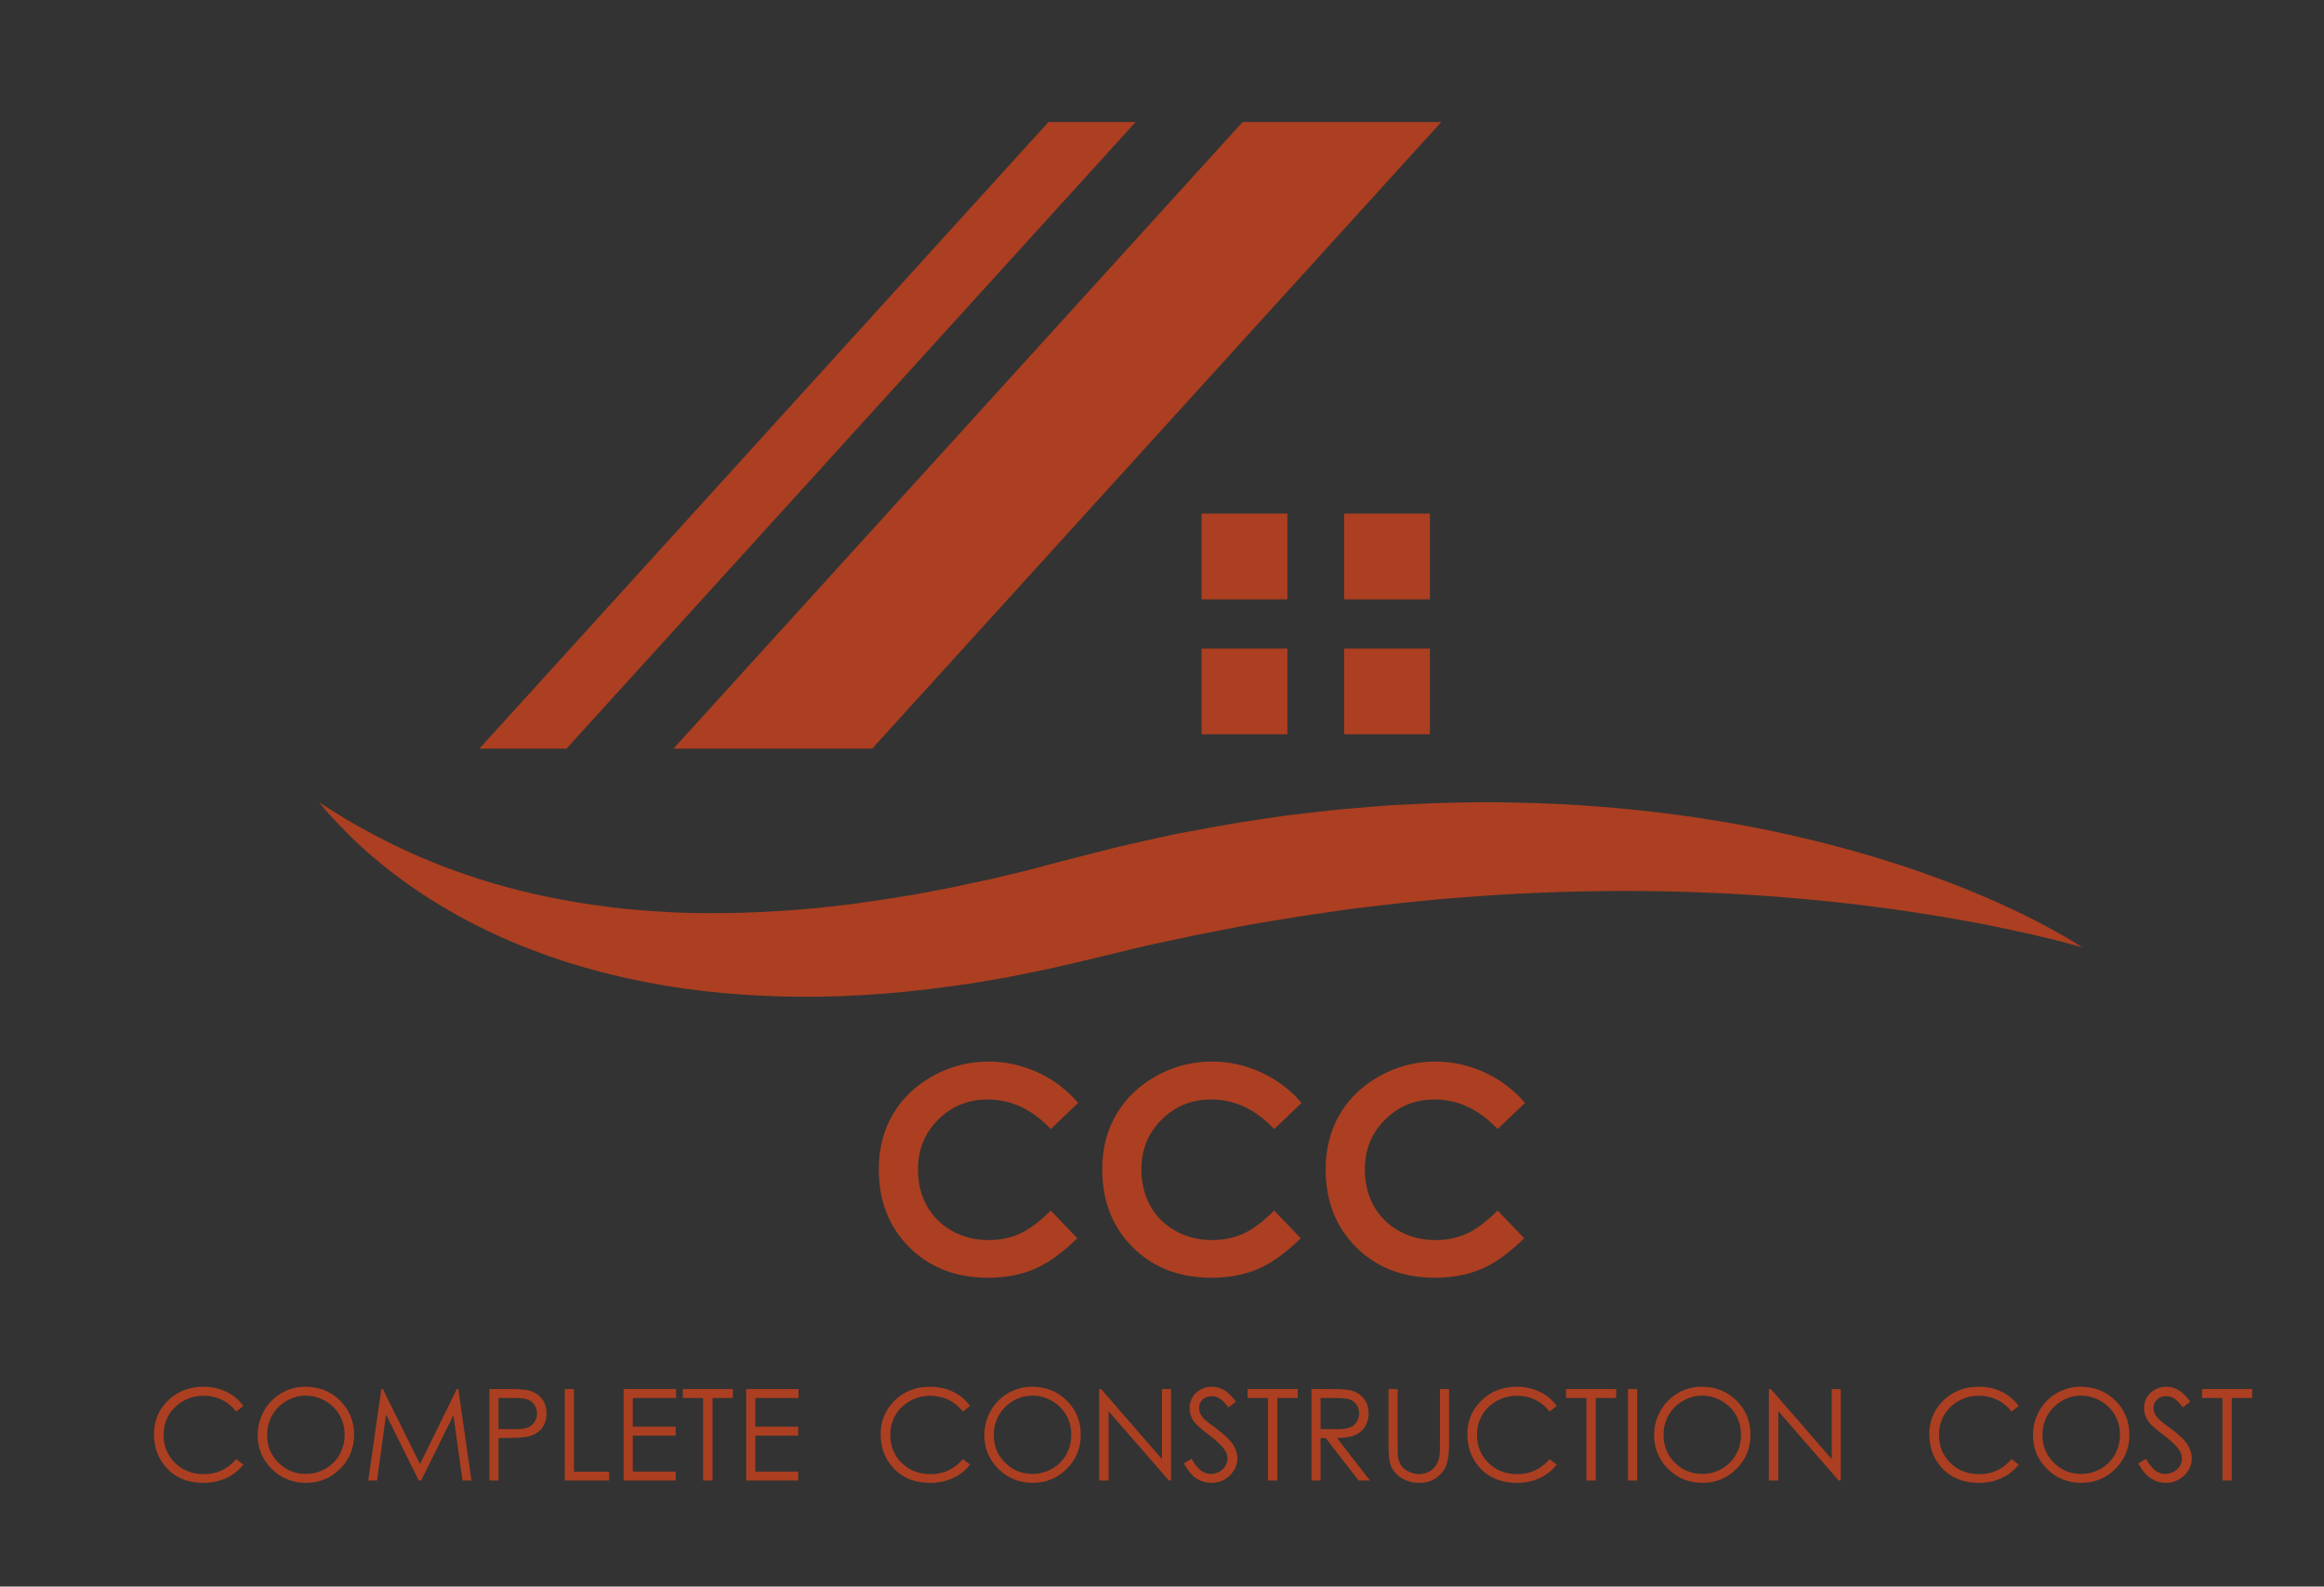 <?xml version="1.0" encoding="utf-8"?>
<!-- Generator: Adobe Illustrator 16.0.0, SVG Export Plug-In . SVG Version: 6.00 Build 0)  -->
<!DOCTYPE svg PUBLIC "-//W3C//DTD SVG 1.1//EN" "http://www.w3.org/Graphics/SVG/1.1/DTD/svg11.dtd">
<svg version="1.1" id="Layer_1" xmlns="http://www.w3.org/2000/svg" xmlns:xlink="http://www.w3.org/1999/xlink" x="0px" y="0px"
	 width="146px" height="99.663px" viewBox="0 0 146 99.663" enable-background="new 0 0 146 99.663" xml:space="preserve">
<rect x="0" y="0" width="146" height="99.663" fill="#333333" stroke="none"/>
<g id="Film_01">
</g>
<g id="New_Symbol_8">
</g>
<g>
	<path fill-rule="evenodd" clip-rule="evenodd" fill="#FFFFFF" d="M0,144"/>
	<g>
		<g>
			<polygon fill="#AC3F21" points="35.586,47.029 30.112,47.029 65.87,7.664 71.344,7.664 			"/>
			<polygon fill="#AC3F21" points="54.79,47.029 42.307,47.029 78.064,7.664 90.546,7.664 			"/>
			<rect x="75.488" y="32.261" fill="#AC3F21" width="5.388" height="5.388"/>
			<rect x="84.44" y="32.261" fill="#AC3F21" width="5.389" height="5.388"/>
			<rect x="75.488" y="40.738" fill="#AC3F21" width="5.388" height="5.388"/>
			<rect x="84.44" y="40.738" fill="#AC3F21" width="5.389" height="5.388"/>
			<path fill="#AC3F21" d="M130.815,59.512c0,0-0.434-0.13-1.247-0.344c-0.812-0.224-2.015-0.496-3.539-0.824
				c-3.053-0.644-7.426-1.396-12.679-1.871c-2.625-0.24-5.47-0.41-8.474-0.475c-3.003-0.07-6.165-0.023-9.426,0.137
				c-1.63,0.083-3.284,0.208-4.957,0.342c-0.836,0.083-1.675,0.167-2.519,0.251c-0.843,0.099-1.688,0.198-2.539,0.299
				c-0.85,0.092-1.697,0.238-2.552,0.354c-0.854,0.113-1.704,0.265-2.559,0.402c-1.713,0.258-3.418,0.607-5.123,0.94l-2.552,0.544
				c-0.852,0.17-1.69,0.399-2.535,0.595l-1.264,0.306c-0.443,0.105-0.888,0.21-1.331,0.315c-0.432,0.1-0.862,0.199-1.293,0.3
				c-0.437,0.099-0.902,0.188-1.352,0.282c-0.452,0.093-0.903,0.186-1.354,0.278c-0.448,0.079-0.895,0.158-1.339,0.237
				c-0.445,0.078-0.889,0.153-1.333,0.221c-0.445,0.061-0.89,0.122-1.334,0.183c-1.771,0.243-3.536,0.421-5.278,0.52
				c-3.483,0.215-6.883,0.105-10.076-0.255c-3.195-0.368-6.182-1.046-8.851-1.906c-1.329-0.45-2.588-0.919-3.752-1.442
				c-1.159-0.53-2.243-1.061-3.22-1.634c-1.966-1.122-3.551-2.289-4.775-3.326c-1.231-1.029-2.092-1.946-2.672-2.566
				c-0.29-0.309-0.498-0.562-0.64-0.729c-0.141-0.167-0.213-0.254-0.213-0.254s0.379,0.251,1.094,0.695
				c0.709,0.45,1.777,1.064,3.155,1.763c1.381,0.691,3.085,1.453,5.093,2.125c2,0.688,4.305,1.278,6.841,1.705
				c1.272,0.197,2.594,0.395,3.977,0.488c0.688,0.066,1.393,0.098,2.103,0.143c0.716,0.022,1.438,0.051,2.173,0.048
				c2.94,0.015,6.041-0.176,9.232-0.595c1.595-0.23,3.215-0.456,4.848-0.777c0.407-0.079,0.816-0.158,1.227-0.237
				c0.408-0.088,0.819-0.178,1.231-0.267c0.411-0.087,0.823-0.175,1.236-0.262c0.405-0.097,0.81-0.193,1.217-0.292
				c0.411-0.1,0.808-0.188,1.229-0.296c0.427-0.114,0.854-0.229,1.283-0.343l1.251-0.328l1.327-0.336
				c1.768-0.467,3.561-0.861,5.356-1.247c1.805-0.334,3.61-0.683,5.422-0.937l1.356-0.201c0.452-0.063,0.907-0.105,1.358-0.159
				c0.907-0.095,1.807-0.219,2.709-0.287c0.902-0.073,1.798-0.159,2.692-0.218c0.896-0.042,1.788-0.082,2.674-0.124
				c1.772-0.054,3.522-0.087,5.245-0.033c3.443,0.067,6.765,0.338,9.887,0.75c3.125,0.414,6.05,0.98,8.713,1.633
				c2.663,0.654,5.065,1.392,7.157,2.14c2.092,0.749,3.874,1.502,5.313,2.181c1.441,0.67,2.53,1.286,3.269,1.705
				C130.444,59.252,130.815,59.512,130.815,59.512z"/>
		</g>
	</g>
	<g>
		<path fill="#AC3F21" d="M67.733,69.28l-1.721,1.641c-1.171-1.237-2.488-1.856-3.952-1.856c-1.235,0-2.276,0.422-3.122,1.267
			c-0.846,0.845-1.269,1.886-1.269,3.123c0,0.862,0.188,1.628,0.562,2.297s0.904,1.193,1.589,1.574
			c0.685,0.382,1.446,0.572,2.283,0.572c0.714,0,1.367-0.134,1.958-0.4s1.241-0.752,1.95-1.456l1.668,1.741
			c-0.955,0.932-1.857,1.578-2.707,1.938s-1.819,0.541-2.909,0.541c-2.01,0-3.655-0.638-4.935-1.911
			c-1.28-1.275-1.92-2.908-1.92-4.9c0-1.289,0.292-2.435,0.875-3.437s1.418-1.808,2.505-2.417s2.257-0.914,3.511-0.914
			c1.066,0,2.093,0.226,3.081,0.676S67.019,68.449,67.733,69.28z"/>
		<path fill="#AC3F21" d="M81.77,69.28l-1.721,1.641c-1.171-1.237-2.488-1.856-3.952-1.856c-1.235,0-2.275,0.422-3.122,1.267
			s-1.269,1.886-1.269,3.123c0,0.862,0.188,1.628,0.562,2.297s0.904,1.193,1.589,1.574c0.685,0.382,1.446,0.572,2.283,0.572
			c0.714,0,1.367-0.134,1.958-0.4c0.592-0.267,1.241-0.752,1.95-1.456l1.668,1.741c-0.955,0.932-1.857,1.578-2.707,1.938
			s-1.819,0.541-2.909,0.541c-2.01,0-3.655-0.638-4.935-1.911c-1.28-1.275-1.92-2.908-1.92-4.9c0-1.289,0.292-2.435,0.875-3.437
			s1.418-1.808,2.505-2.417c1.086-0.609,2.257-0.914,3.511-0.914c1.066,0,2.093,0.226,3.081,0.676
			C80.203,67.808,81.055,68.449,81.77,69.28z"/>
		<path fill="#AC3F21" d="M95.806,69.28l-1.721,1.641c-1.171-1.237-2.488-1.856-3.952-1.856c-1.235,0-2.275,0.422-3.122,1.267
			c-0.846,0.845-1.269,1.886-1.269,3.123c0,0.862,0.188,1.628,0.562,2.297c0.375,0.669,0.905,1.193,1.59,1.574
			c0.685,0.382,1.446,0.572,2.283,0.572c0.714,0,1.367-0.134,1.958-0.4c0.592-0.267,1.241-0.752,1.95-1.456l1.668,1.741
			c-0.955,0.932-1.857,1.578-2.707,1.938s-1.819,0.541-2.909,0.541c-2.01,0-3.655-0.638-4.935-1.911
			c-1.281-1.275-1.921-2.908-1.921-4.9c0-1.289,0.291-2.435,0.874-3.437s1.418-1.808,2.506-2.417
			c1.086-0.609,2.257-0.914,3.511-0.914c1.066,0,2.093,0.226,3.081,0.676C94.239,67.808,95.091,68.449,95.806,69.28z"/>
	</g>
</g>
<g>
	<path fill="#AC3F21" d="M15.29,88.32l-0.453,0.348c-0.25-0.325-0.55-0.572-0.9-0.74s-0.735-0.252-1.154-0.252
		c-0.458,0-0.883,0.11-1.273,0.33s-0.693,0.516-0.908,0.887s-0.322,0.788-0.322,1.252c0,0.7,0.24,1.285,0.721,1.754
		s1.086,0.703,1.818,0.703c0.805,0,1.478-0.315,2.02-0.945L15.29,92c-0.287,0.364-0.644,0.646-1.072,0.846s-0.907,0.299-1.436,0.299
		c-1.005,0-1.798-0.335-2.379-1.004c-0.487-0.565-0.73-1.247-0.73-2.047c0-0.841,0.295-1.549,0.885-2.123s1.329-0.861,2.217-0.861
		c0.537,0,1.021,0.106,1.453,0.318S15.014,87.938,15.29,88.32z"/>
	<path fill="#AC3F21" d="M19.179,87.109c0.87,0,1.599,0.29,2.185,0.871s0.879,1.296,0.879,2.145c0,0.841-0.292,1.555-0.877,2.141
		s-1.298,0.879-2.14,0.879c-0.852,0-1.571-0.292-2.158-0.875s-0.879-1.289-0.879-2.117c0-0.552,0.134-1.063,0.4-1.535
		c0.268-0.472,0.631-0.841,1.093-1.107C18.143,87.243,18.642,87.109,19.179,87.109z M19.204,87.668c-0.425,0-0.828,0.11-1.209,0.332
		s-0.678,0.521-0.892,0.896s-0.321,0.794-0.321,1.255c0,0.683,0.237,1.26,0.71,1.729c0.474,0.471,1.044,0.706,1.712,0.706
		c0.446,0,0.859-0.108,1.238-0.324c0.379-0.217,0.676-0.513,0.888-0.888s0.319-0.792,0.319-1.251c0-0.456-0.106-0.868-0.319-1.237
		S20.818,88.222,20.433,88C20.046,87.778,19.637,87.668,19.204,87.668z"/>
	<path fill="#AC3F21" d="M23.134,93l0.823-5.746h0.093l2.336,4.715l2.313-4.715h0.092L29.618,93h-0.563l-0.568-4.109L26.456,93
		h-0.147l-2.056-4.141L23.688,93H23.134z"/>
	<path fill="#AC3F21" d="M30.743,87.254h1.145c0.656,0,1.099,0.028,1.328,0.086c0.328,0.081,0.596,0.247,0.804,0.498
		c0.209,0.251,0.313,0.567,0.313,0.947c0,0.383-0.102,0.698-0.305,0.947s-0.482,0.416-0.839,0.502
		c-0.26,0.063-0.748,0.094-1.461,0.094h-0.41V93h-0.574V87.254z M31.317,87.816v1.949l0.973,0.012c0.393,0,0.681-0.036,0.863-0.107
		s0.326-0.187,0.429-0.347c0.104-0.16,0.156-0.339,0.156-0.536c0-0.192-0.052-0.368-0.156-0.528
		c-0.104-0.16-0.241-0.273-0.412-0.341s-0.45-0.102-0.838-0.102H31.317z"/>
	<path fill="#AC3F21" d="M35.481,87.254h0.574v5.191h2.211V93h-2.785V87.254z"/>
	<path fill="#AC3F21" d="M39.18,87.254h3.293v0.563h-2.719v1.801h2.695v0.563h-2.695v2.258h2.695V93h-3.27V87.254z"/>
	<path fill="#AC3F21" d="M42.895,87.816v-0.563h3.148v0.563h-1.281V93h-0.586v-5.184H42.895z"/>
	<path fill="#AC3F21" d="M46.875,87.254h3.293v0.563H47.45v1.801h2.695v0.563H47.45v2.258h2.695V93h-3.27V87.254z"/>
	<path fill="#AC3F21" d="M60.942,88.32l-0.453,0.348c-0.25-0.325-0.55-0.572-0.9-0.74s-0.735-0.252-1.154-0.252
		c-0.458,0-0.883,0.11-1.273,0.33s-0.693,0.516-0.908,0.887s-0.322,0.788-0.322,1.252c0,0.7,0.24,1.285,0.721,1.754
		s1.087,0.703,1.818,0.703c0.805,0,1.478-0.315,2.02-0.945L60.942,92c-0.286,0.364-0.644,0.646-1.072,0.846
		s-0.907,0.299-1.436,0.299c-1.005,0-1.798-0.335-2.379-1.004c-0.487-0.565-0.73-1.247-0.73-2.047c0-0.841,0.295-1.549,0.885-2.123
		s1.329-0.861,2.217-0.861c0.536,0,1.021,0.106,1.453,0.318S60.666,87.938,60.942,88.32z"/>
	<path fill="#AC3F21" d="M64.831,87.109c0.87,0,1.599,0.29,2.185,0.871c0.587,0.581,0.88,1.296,0.88,2.145
		c0,0.841-0.293,1.555-0.878,2.141s-1.298,0.879-2.14,0.879c-0.853,0-1.571-0.292-2.157-0.875c-0.587-0.583-0.88-1.289-0.88-2.117
		c0-0.552,0.134-1.063,0.4-1.535c0.268-0.472,0.632-0.841,1.093-1.107S64.293,87.109,64.831,87.109z M64.856,87.668
		c-0.425,0-0.828,0.11-1.209,0.332s-0.678,0.521-0.893,0.896c-0.213,0.375-0.32,0.794-0.32,1.255c0,0.683,0.236,1.26,0.71,1.729
		c0.474,0.471,1.044,0.706,1.712,0.706c0.446,0,0.858-0.108,1.238-0.324c0.38-0.217,0.676-0.513,0.888-0.888
		c0.213-0.375,0.319-0.792,0.319-1.251c0-0.456-0.106-0.868-0.319-1.237C66.77,88.517,66.47,88.222,66.084,88
		S65.289,87.668,64.856,87.668z"/>
	<path fill="#AC3F21" d="M69.051,93v-5.746h0.125L73,91.658v-4.404h0.566V93h-0.129l-3.793-4.352V93H69.051z"/>
	<path fill="#AC3F21" d="M74.372,91.93l0.488-0.293c0.344,0.633,0.741,0.949,1.191,0.949c0.192,0,0.374-0.045,0.543-0.135
		s0.298-0.21,0.387-0.361s0.133-0.312,0.133-0.48c0-0.192-0.065-0.382-0.195-0.566c-0.18-0.255-0.508-0.563-0.984-0.922
		c-0.479-0.362-0.777-0.624-0.895-0.785c-0.203-0.271-0.305-0.563-0.305-0.879c0-0.25,0.06-0.478,0.18-0.684
		s0.288-0.368,0.506-0.486s0.454-0.178,0.709-0.178c0.271,0,0.524,0.067,0.76,0.201s0.485,0.381,0.748,0.74l-0.469,0.355
		c-0.216-0.286-0.4-0.476-0.553-0.566s-0.318-0.137-0.498-0.137c-0.231,0-0.421,0.07-0.568,0.211s-0.221,0.313-0.221,0.52
		c0,0.125,0.026,0.246,0.078,0.363s0.147,0.245,0.285,0.383c0.075,0.073,0.323,0.265,0.742,0.574
		c0.497,0.367,0.839,0.694,1.023,0.98s0.277,0.574,0.277,0.863c0,0.417-0.158,0.778-0.475,1.086s-0.701,0.461-1.154,0.461
		c-0.349,0-0.665-0.093-0.949-0.279S74.611,92.367,74.372,91.93z"/>
	<path fill="#AC3F21" d="M78.379,87.816v-0.563h3.148v0.563h-1.281V93h-0.586v-5.184H78.379z"/>
	<path fill="#AC3F21" d="M82.387,87.254h1.145c0.638,0,1.07,0.026,1.297,0.078c0.341,0.078,0.618,0.246,0.832,0.503
		s0.32,0.573,0.32,0.948c0,0.313-0.073,0.588-0.221,0.825s-0.357,0.417-0.631,0.538s-0.651,0.183-1.133,0.186L86.063,93h-0.71
		l-2.067-2.668h-0.324V93h-0.574V87.254z M82.961,87.816v1.953l0.99,0.008c0.383,0,0.667-0.036,0.851-0.109s0.327-0.189,0.431-0.35
		c0.103-0.16,0.154-0.339,0.154-0.537c0-0.192-0.052-0.368-0.156-0.525s-0.241-0.271-0.411-0.338s-0.451-0.102-0.845-0.102H82.961z"
		/>
	<path fill="#AC3F21" d="M87.231,87.254h0.574v3.469c0,0.411,0.008,0.668,0.023,0.77c0.028,0.227,0.095,0.416,0.199,0.568
		s0.265,0.28,0.48,0.383s0.434,0.154,0.652,0.154c0.19,0,0.372-0.04,0.547-0.121s0.32-0.192,0.438-0.336s0.203-0.316,0.258-0.52
		c0.039-0.146,0.059-0.445,0.059-0.898v-3.469h0.574v3.469c0,0.513-0.05,0.928-0.15,1.244s-0.301,0.592-0.602,0.826
		s-0.665,0.352-1.092,0.352c-0.464,0-0.86-0.11-1.191-0.332s-0.552-0.515-0.664-0.879c-0.07-0.224-0.105-0.628-0.105-1.211V87.254z"
		/>
	<path fill="#AC3F21" d="M97.801,88.32l-0.453,0.348c-0.25-0.325-0.55-0.572-0.9-0.74s-0.735-0.252-1.154-0.252
		c-0.458,0-0.883,0.11-1.273,0.33s-0.693,0.516-0.908,0.887s-0.322,0.788-0.322,1.252c0,0.7,0.24,1.285,0.721,1.754
		s1.087,0.703,1.818,0.703c0.805,0,1.478-0.315,2.02-0.945L97.801,92c-0.286,0.364-0.644,0.646-1.072,0.846
		s-0.907,0.299-1.436,0.299c-1.005,0-1.798-0.335-2.379-1.004c-0.487-0.565-0.73-1.247-0.73-2.047c0-0.841,0.295-1.549,0.885-2.123
		s1.329-0.861,2.217-0.861c0.536,0,1.021,0.106,1.453,0.318S97.525,87.938,97.801,88.32z"/>
	<path fill="#AC3F21" d="M98.383,87.816v-0.563h3.148v0.563h-1.281V93h-0.586v-5.184H98.383z"/>
	<path fill="#AC3F21" d="M102.278,87.254h0.574V93h-0.574V87.254z"/>
	<path fill="#AC3F21" d="M106.905,87.109c0.87,0,1.599,0.29,2.185,0.871c0.587,0.581,0.88,1.296,0.88,2.145
		c0,0.841-0.293,1.555-0.878,2.141s-1.298,0.879-2.14,0.879c-0.853,0-1.571-0.292-2.157-0.875c-0.587-0.583-0.88-1.289-0.88-2.117
		c0-0.552,0.134-1.063,0.4-1.535c0.268-0.472,0.632-0.841,1.093-1.107S106.368,87.109,106.905,87.109z M106.93,87.668
		c-0.425,0-0.828,0.11-1.209,0.332s-0.678,0.521-0.893,0.896c-0.213,0.375-0.32,0.794-0.32,1.255c0,0.683,0.236,1.26,0.71,1.729
		c0.474,0.471,1.044,0.706,1.712,0.706c0.446,0,0.858-0.108,1.238-0.324c0.38-0.217,0.676-0.513,0.888-0.888
		c0.213-0.375,0.319-0.792,0.319-1.251c0-0.456-0.106-0.868-0.319-1.237c-0.212-0.369-0.512-0.664-0.897-0.886
		S107.363,87.668,106.93,87.668z"/>
	<path fill="#AC3F21" d="M111.125,93v-5.746h0.125l3.824,4.404v-4.404h0.566V93h-0.129l-3.793-4.352V93H111.125z"/>
	<path fill="#AC3F21" d="M126.821,88.32l-0.453,0.348c-0.25-0.325-0.55-0.572-0.9-0.74s-0.735-0.252-1.154-0.252
		c-0.458,0-0.883,0.11-1.273,0.33s-0.693,0.516-0.908,0.887s-0.322,0.788-0.322,1.252c0,0.7,0.24,1.285,0.721,1.754
		s1.087,0.703,1.818,0.703c0.805,0,1.478-0.315,2.02-0.945L126.821,92c-0.286,0.364-0.644,0.646-1.072,0.846
		s-0.907,0.299-1.436,0.299c-1.005,0-1.798-0.335-2.379-1.004c-0.487-0.565-0.73-1.247-0.73-2.047c0-0.841,0.295-1.549,0.885-2.123
		s1.329-0.861,2.217-0.861c0.536,0,1.021,0.106,1.453,0.318S126.544,87.938,126.821,88.32z"/>
	<path fill="#AC3F21" d="M130.709,87.109c0.87,0,1.599,0.29,2.185,0.871c0.587,0.581,0.88,1.296,0.88,2.145
		c0,0.841-0.293,1.555-0.878,2.141s-1.298,0.879-2.14,0.879c-0.853,0-1.571-0.292-2.157-0.875c-0.587-0.583-0.88-1.289-0.88-2.117
		c0-0.552,0.134-1.063,0.4-1.535c0.268-0.472,0.632-0.841,1.093-1.107S130.172,87.109,130.709,87.109z M130.735,87.668
		c-0.425,0-0.828,0.11-1.209,0.332s-0.678,0.521-0.893,0.896c-0.213,0.375-0.32,0.794-0.32,1.255c0,0.683,0.236,1.26,0.71,1.729
		c0.474,0.471,1.044,0.706,1.712,0.706c0.446,0,0.858-0.108,1.238-0.324c0.38-0.217,0.676-0.513,0.888-0.888
		c0.213-0.375,0.319-0.792,0.319-1.251c0-0.456-0.106-0.868-0.319-1.237c-0.212-0.369-0.512-0.664-0.897-0.886
		S131.167,87.668,130.735,87.668z"/>
	<path fill="#AC3F21" d="M134.333,91.93l0.488-0.293c0.344,0.633,0.741,0.949,1.191,0.949c0.192,0,0.374-0.045,0.543-0.135
		s0.298-0.21,0.387-0.361s0.133-0.312,0.133-0.48c0-0.192-0.065-0.382-0.195-0.566c-0.18-0.255-0.508-0.563-0.984-0.922
		c-0.479-0.362-0.777-0.624-0.895-0.785c-0.203-0.271-0.305-0.563-0.305-0.879c0-0.25,0.06-0.478,0.18-0.684
		s0.288-0.368,0.506-0.486s0.454-0.178,0.709-0.178c0.271,0,0.524,0.067,0.76,0.201s0.485,0.381,0.748,0.74l-0.469,0.355
		c-0.216-0.286-0.4-0.476-0.553-0.566s-0.318-0.137-0.498-0.137c-0.231,0-0.421,0.07-0.568,0.211s-0.221,0.313-0.221,0.52
		c0,0.125,0.026,0.246,0.078,0.363s0.147,0.245,0.285,0.383c0.075,0.073,0.323,0.265,0.742,0.574
		c0.497,0.367,0.839,0.694,1.023,0.98s0.277,0.574,0.277,0.863c0,0.417-0.158,0.778-0.475,1.086s-0.701,0.461-1.154,0.461
		c-0.349,0-0.665-0.093-0.949-0.279S134.572,92.367,134.333,91.93z"/>
	<path fill="#AC3F21" d="M138.34,87.816v-0.563h3.148v0.563h-1.281V93h-0.586v-5.184H138.34z"/>
</g>
</svg>
